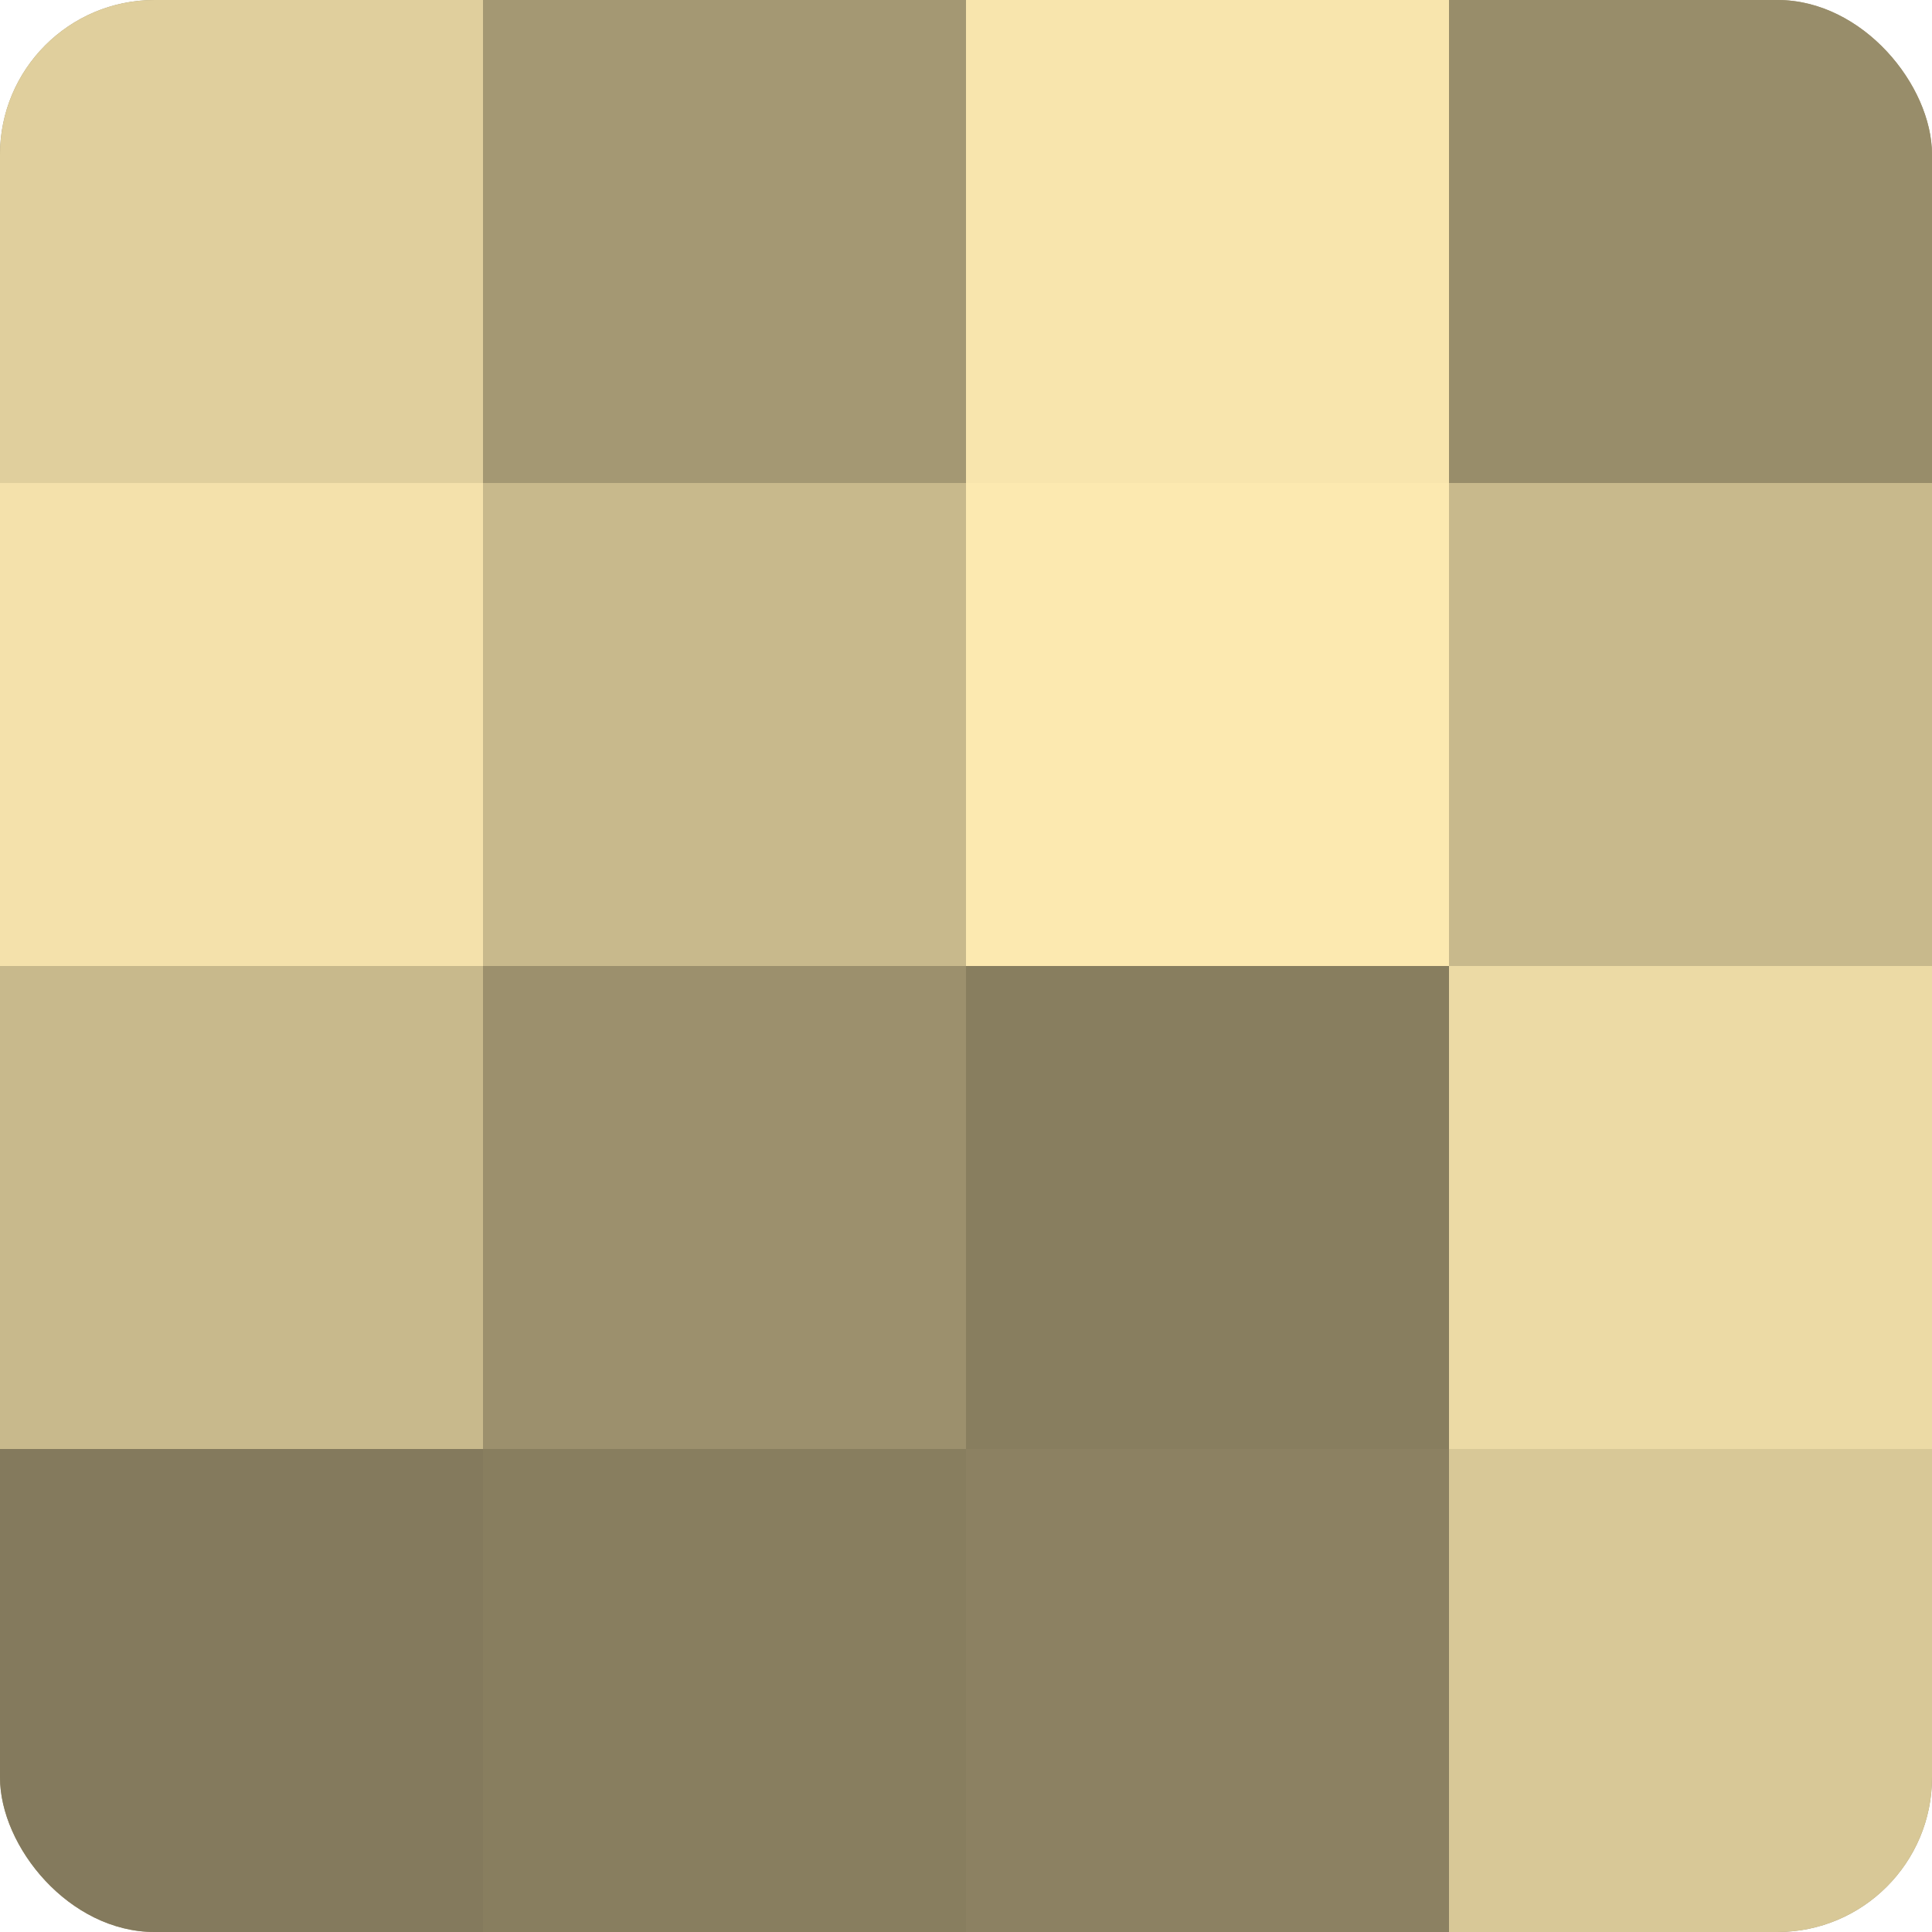 <?xml version="1.0" encoding="UTF-8"?>
<svg xmlns="http://www.w3.org/2000/svg" width="60" height="60" viewBox="0 0 100 100" preserveAspectRatio="xMidYMid meet"><defs><clipPath id="c" width="100" height="100"><rect width="100" height="100" rx="8" ry="8"/></clipPath></defs><g clip-path="url(#c)"><rect width="100" height="100" fill="#a09470"/><rect width="25" height="25" fill="#e0cf9d"/><rect y="25" width="25" height="25" fill="#f4e1ab"/><rect y="50" width="25" height="25" fill="#c8b98c"/><rect y="75" width="25" height="25" fill="#847a5d"/><rect x="25" width="25" height="25" fill="#a49873"/><rect x="25" y="25" width="25" height="25" fill="#c8b98c"/><rect x="25" y="50" width="25" height="25" fill="#9c906d"/><rect x="25" y="75" width="25" height="25" fill="#887e5f"/><rect x="50" width="25" height="25" fill="#f8e5ad"/><rect x="50" y="25" width="25" height="25" fill="#fce9b0"/><rect x="50" y="50" width="25" height="25" fill="#887e5f"/><rect x="50" y="75" width="25" height="25" fill="#8c8162"/><rect x="75" width="25" height="25" fill="#988d6a"/><rect x="75" y="25" width="25" height="25" fill="#c8b98c"/><rect x="75" y="50" width="25" height="25" fill="#ecdaa5"/><rect x="75" y="75" width="25" height="25" fill="#d8c897"/></g></svg>
